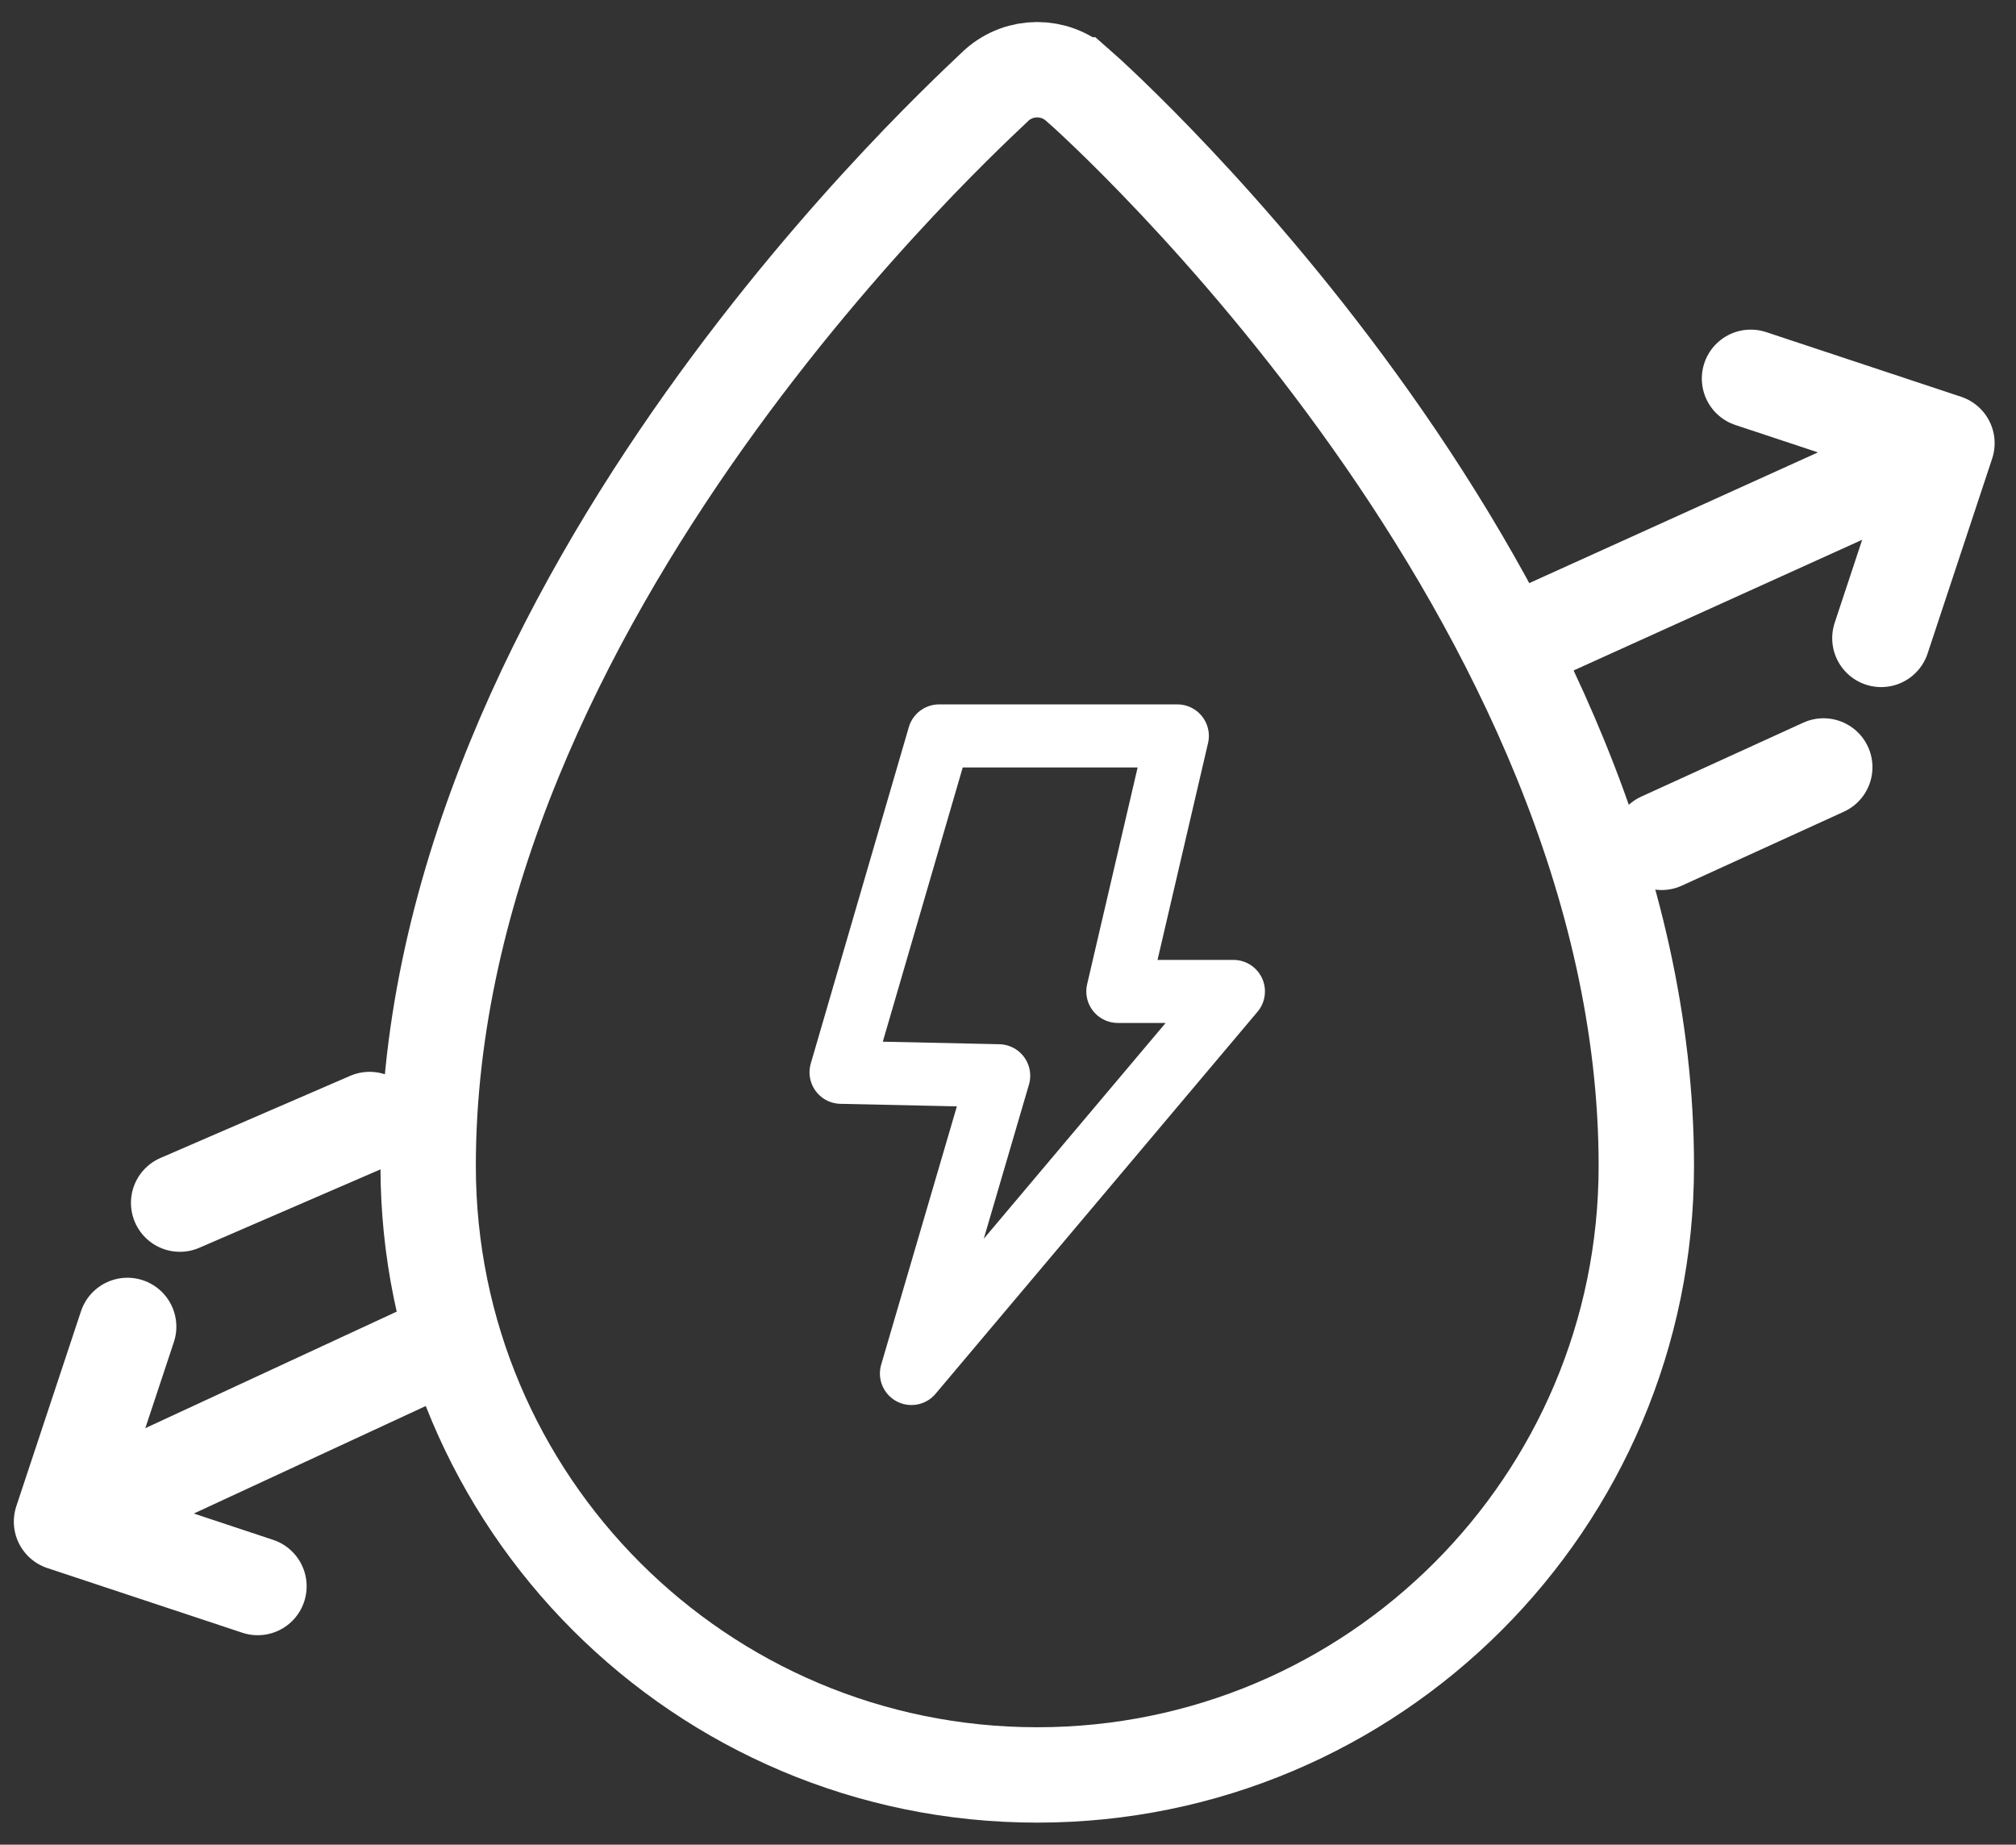 <?xml version="1.0" encoding="UTF-8"?>
<svg id="Capa_1" xmlns="http://www.w3.org/2000/svg" version="1.1" viewBox="0 0 211.37 193.41">
  <rect x="0" y="0" width="211.37" height="193.41" fill="#333333" stroke="none"/>
  <!-- Generator: Adobe Illustrator 29.8.1, SVG Export Plug-In . SVG Version: 2.1.1 Build 2)  -->
  <defs>
    <style>
      .st0 {
        stroke-width: 6.61px;
      }

      .st0, .st1, .st2 {
        fill: none;
        stroke: #fff;
      }

      .st0, .st2 {
        stroke-linecap: round;
        stroke-linejoin: round;
      }

      .st1 {
        stroke-miterlimit: 10;
        stroke-width: 10px;
      }

      .st2 {
        stroke-width: 10.26px;
      }
    </style>
  </defs>
  <polyline class="st2" points="183.56 39.69 204 46.47 197.23 66.91"/>
  <line class="st2" x1="161.31" y1="66.33" x2="195.58" y2="50.81"/>
  <line class="st2" x1="174.21" y1="88.19" x2="191.19" y2="80.44"/>
  <polyline class="st2" points="27.02 166.32 6.58 159.54 13.36 139.1"/>
  <line class="st2" x1="18.86" y1="126.12" x2="38.75" y2="117.51"/>
  <line class="st2" x1="14.47" y1="155.75" x2="45.92" y2="141.17"/>
  <polygon class="st0" points="88.18 112.43 98.46 77.16 123.44 77.16 117.2 103.95 129.32 103.95 95.56 144.01 104.71 112.79 88.18 112.43"/>
  <path class="st1" d="M112.96,8.9c-2.41-2.12-6.02-2.12-8.43,0-2.17,2.17-59.64,53.7-59.64,113.34,0,35.27,28.59,63.86,63.86,63.86s63.86-28.59,63.86-63.86c0-59.64-57.15-111.17-59.64-113.34h0Z"/>
</svg>